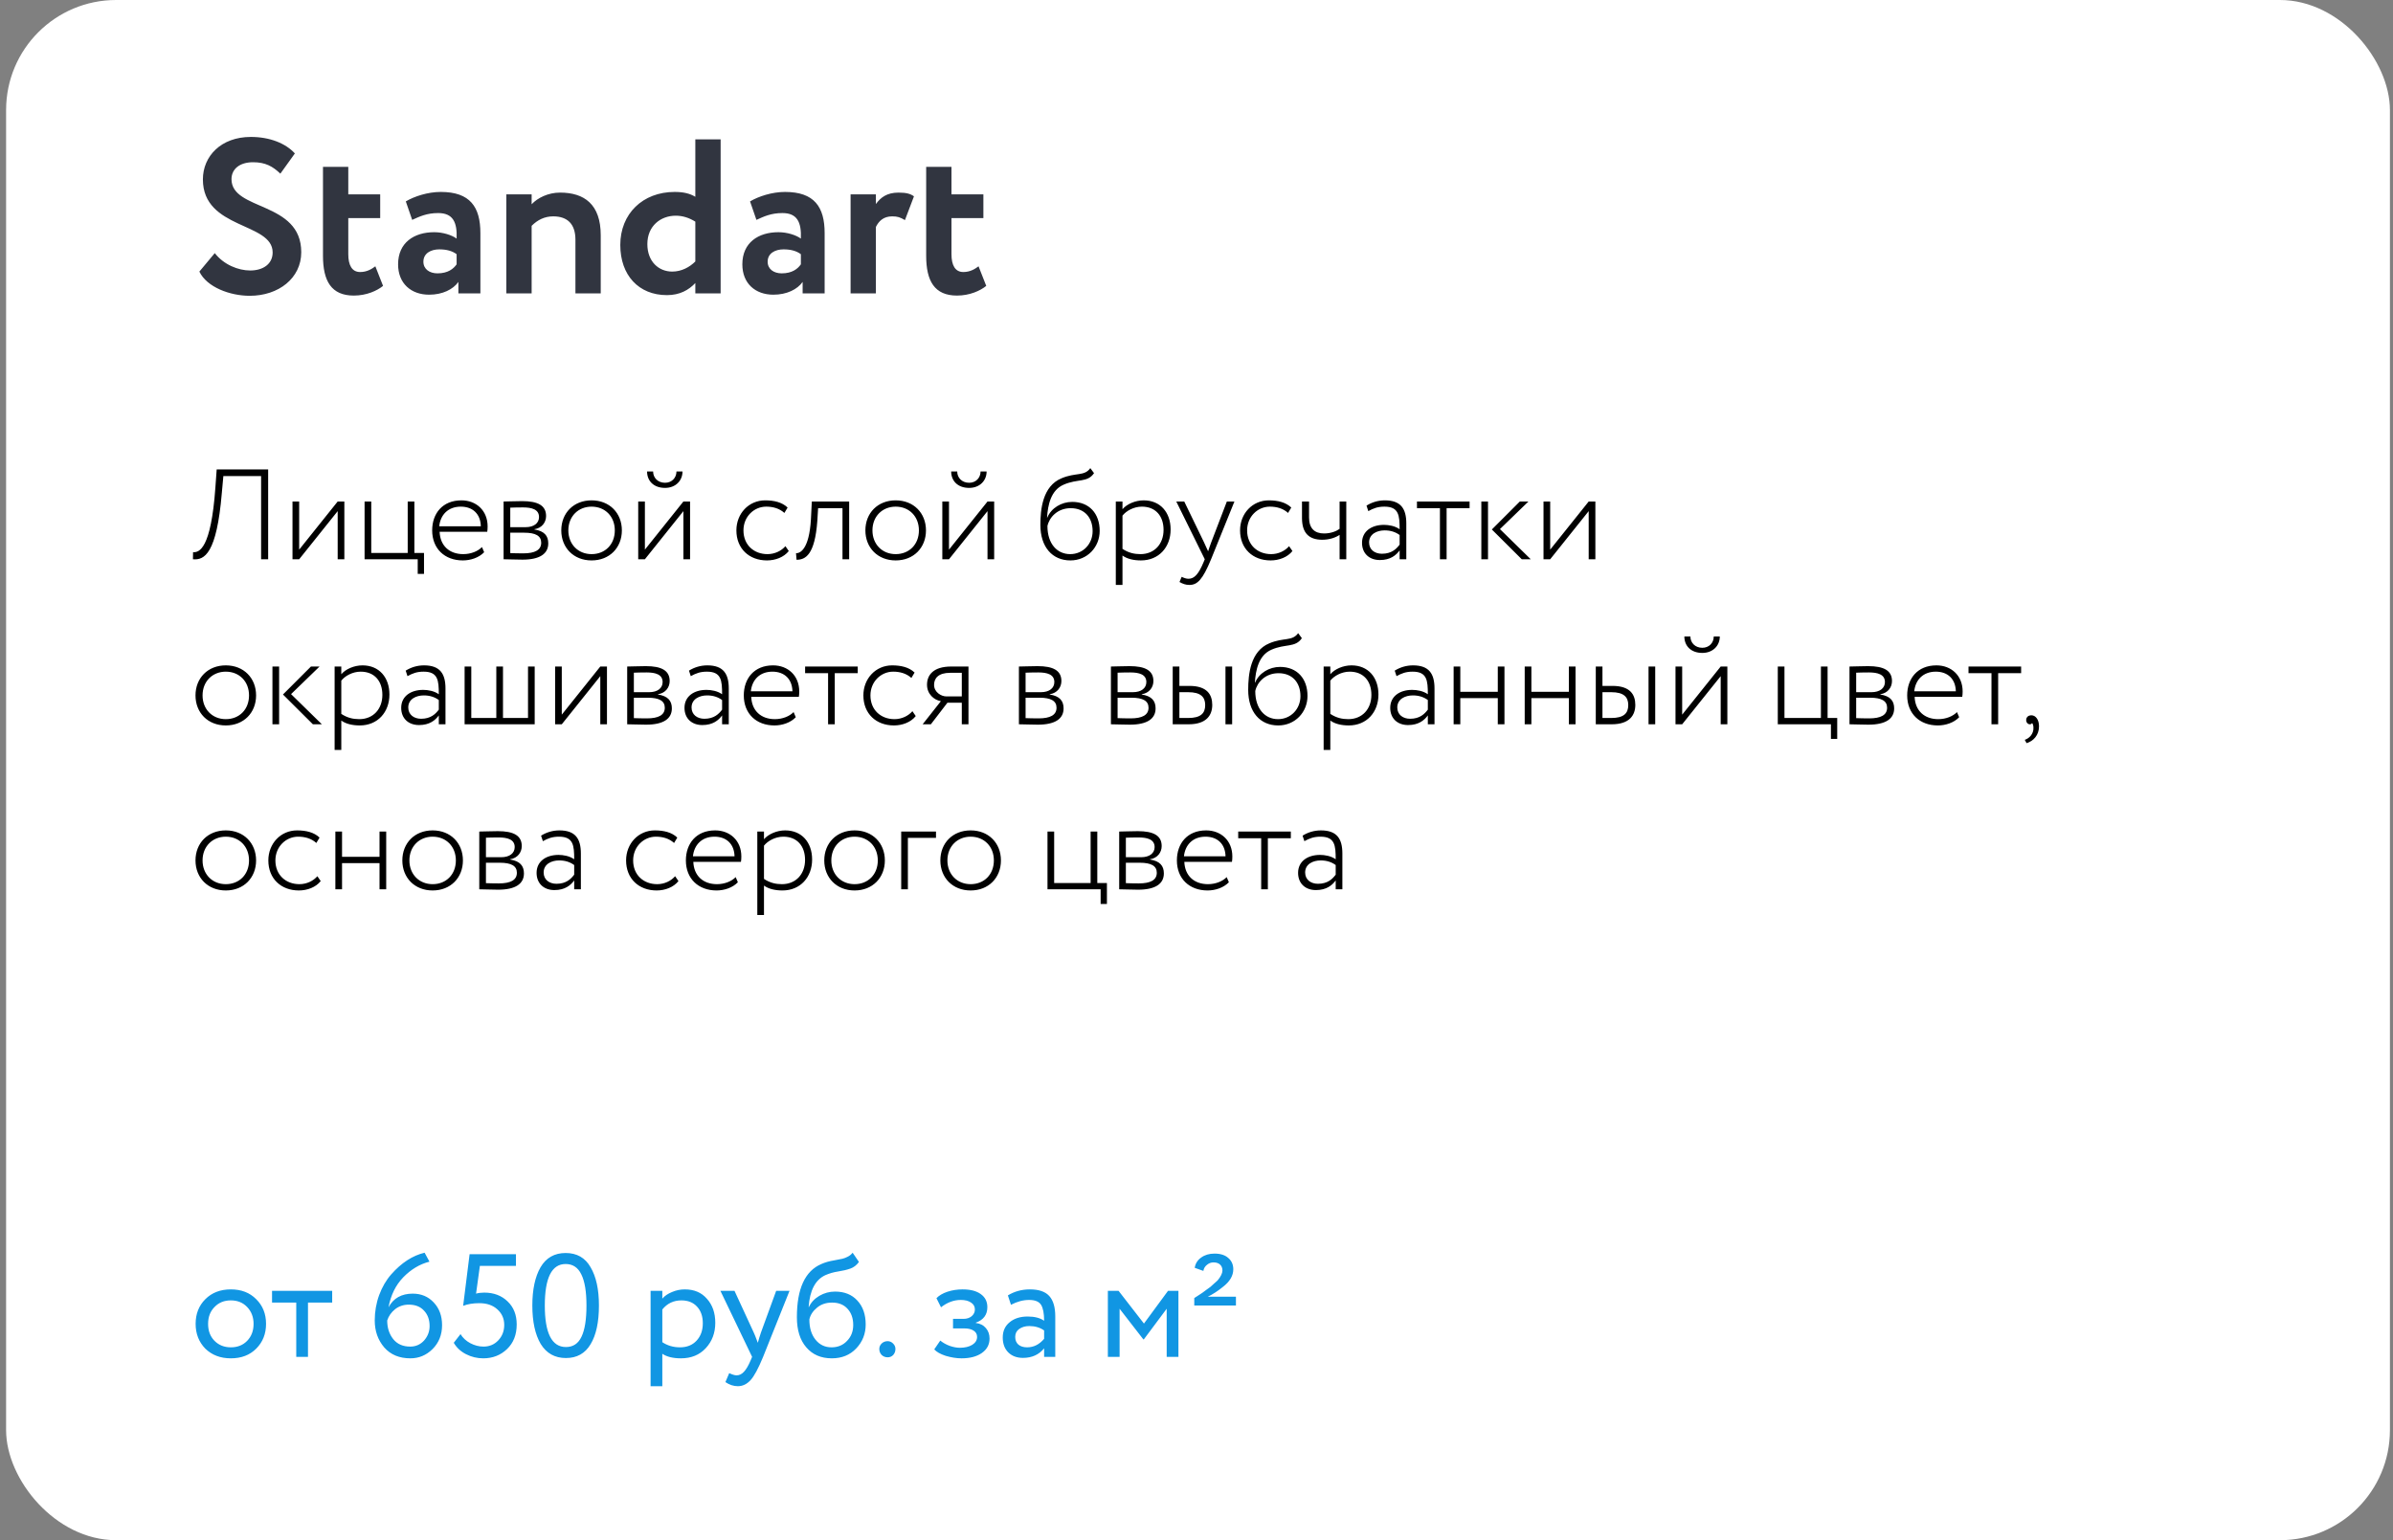 <?xml version="1.0" encoding="UTF-8"?> <svg xmlns="http://www.w3.org/2000/svg" width="261" height="168" viewBox="0 0 261 168" fill="none"><rect x="0" y="0" width="261" height="168" fill="#808080" stroke="none"/> <rect x="0.665" width="260" height="168" rx="12" fill="white"></rect> <path d="M29.737 27.536C29.737 28.808 28.681 29.504 27.289 29.504C25.993 29.504 24.409 28.88 23.425 27.608L21.745 29.624C22.561 31.328 25.081 32.264 27.241 32.264C30.385 32.264 32.857 30.344 32.857 27.512C32.857 21.92 25.249 23.024 25.249 19.544C25.249 18.44 26.137 17.696 27.601 17.696C28.945 17.696 29.761 18.152 30.577 18.944L32.161 16.736C31.153 15.632 29.425 14.936 27.361 14.936C24.097 14.936 22.129 17.048 22.129 19.568C22.129 25.04 29.737 24.224 29.737 27.536ZM35.227 27.896C35.227 30.656 36.139 32.24 38.587 32.24C39.979 32.24 41.131 31.712 41.779 31.184L40.939 29.048C40.555 29.336 40.027 29.672 39.283 29.672C38.371 29.672 37.987 28.904 37.987 27.728V23.792H41.467V21.2H37.987V18.2H35.227V27.896ZM44.956 23.984C45.748 23.624 46.539 23.24 47.788 23.24C49.395 23.24 49.876 24.224 49.803 26.024C49.276 25.64 48.316 25.328 47.355 25.328C45.172 25.328 43.419 26.456 43.419 28.832C43.419 30.92 44.836 32.144 46.803 32.144C48.267 32.144 49.419 31.568 49.995 30.752V32H52.395V25.424C52.395 22.568 51.267 20.936 48.075 20.936C46.66 20.936 45.196 21.416 44.26 21.968L44.956 23.984ZM47.715 29.816C46.852 29.816 46.179 29.36 46.179 28.544C46.179 27.632 46.995 27.2 47.907 27.2C48.7 27.2 49.324 27.368 49.803 27.728V28.832C49.468 29.312 48.867 29.816 47.715 29.816ZM55.225 32H57.985V24.632C58.633 23.984 59.401 23.6 60.337 23.6C61.873 23.6 62.761 24.416 62.761 26.144V32H65.521V25.664C65.521 22.28 63.721 21.008 61.081 21.008C59.785 21.008 58.633 21.584 57.985 22.28V21.2H55.225V32ZM75.838 32H78.598V15.2H75.838V21.464C75.238 21.104 74.542 20.936 73.582 20.936C70.102 20.936 67.654 23.312 67.654 26.72C67.654 30.008 69.646 32.192 72.742 32.192C74.134 32.192 75.118 31.64 75.838 30.872V32ZM73.318 29.624C71.854 29.624 70.606 28.544 70.606 26.624C70.606 24.632 72.07 23.528 73.702 23.528C74.446 23.528 75.142 23.744 75.838 24.176V28.52C75.214 29.144 74.326 29.624 73.318 29.624ZM82.502 23.984C83.294 23.624 84.086 23.24 85.334 23.24C86.942 23.24 87.422 24.224 87.35 26.024C86.822 25.64 85.862 25.328 84.902 25.328C82.718 25.328 80.966 26.456 80.966 28.832C80.966 30.92 82.382 32.144 84.35 32.144C85.814 32.144 86.966 31.568 87.542 30.752V32H89.942V25.424C89.942 22.568 88.814 20.936 85.622 20.936C84.206 20.936 82.742 21.416 81.806 21.968L82.502 23.984ZM85.262 29.816C84.398 29.816 83.726 29.36 83.726 28.544C83.726 27.632 84.542 27.2 85.454 27.2C86.246 27.2 86.87 27.368 87.35 27.728V28.832C87.014 29.312 86.414 29.816 85.262 29.816ZM92.772 32H95.532V24.752C95.844 24.128 96.348 23.6 97.308 23.6C97.884 23.6 98.172 23.696 98.7 24.008L99.684 21.416C99.324 21.152 98.892 21.008 98.004 21.008C96.708 21.008 96.036 21.56 95.532 22.256V21.2H92.772V32ZM101.016 27.896C101.016 30.656 101.928 32.24 104.376 32.24C105.768 32.24 106.92 31.712 107.568 31.184L106.728 29.048C106.344 29.336 105.816 29.672 105.072 29.672C104.16 29.672 103.776 28.904 103.776 27.728V23.792H107.256V21.2H103.776V18.2H101.016V27.896Z" fill="#313540"></path> <path d="M22.393 147.107C21.689 146.382 21.337 145.48 21.337 144.403C21.337 143.315 21.689 142.419 22.393 141.715C23.108 141 24.036 140.643 25.177 140.643C26.319 140.643 27.241 141 27.945 141.715C28.66 142.419 29.017 143.315 29.017 144.403C29.017 145.491 28.66 146.392 27.945 147.107C27.241 147.811 26.319 148.163 25.177 148.163C24.047 148.163 23.119 147.811 22.393 147.107ZM23.401 142.563C22.932 143.032 22.697 143.646 22.697 144.403C22.697 145.16 22.927 145.774 23.385 146.243C23.855 146.723 24.452 146.963 25.177 146.963C25.903 146.963 26.495 146.728 26.953 146.259C27.423 145.779 27.657 145.16 27.657 144.403C27.657 143.667 27.423 143.054 26.953 142.563C26.495 142.083 25.903 141.843 25.177 141.843C24.452 141.843 23.86 142.083 23.401 142.563ZM32.311 142.083H29.671V140.803H36.231V142.083H33.591V148.003H32.311V142.083ZM40.872 144.035C40.872 143.075 41.032 142.152 41.352 141.267C41.682 140.382 42.12 139.63 42.664 139.011C43.784 137.742 45 136.952 46.312 136.643L46.84 137.619C45.784 137.886 44.829 138.456 43.976 139.331C43.154 140.184 42.621 141.272 42.376 142.595C42.909 141.603 43.789 141.107 45.016 141.107C45.944 141.107 46.706 141.427 47.304 142.067C47.912 142.707 48.216 143.534 48.216 144.547C48.216 145.592 47.869 146.462 47.176 147.155C46.493 147.827 45.688 148.163 44.76 148.163C43.554 148.163 42.605 147.768 41.912 146.979C41.218 146.168 40.872 145.187 40.872 144.035ZM42.232 144.035C42.232 144.835 42.45 145.512 42.888 146.067C43.325 146.611 43.944 146.883 44.744 146.883C45.341 146.883 45.842 146.664 46.248 146.227C46.653 145.768 46.856 145.24 46.856 144.643C46.856 143.95 46.653 143.39 46.248 142.963C45.853 142.526 45.298 142.307 44.584 142.307C44.018 142.307 43.522 142.472 43.096 142.803C42.68 143.134 42.392 143.544 42.232 144.035ZM50.515 142.435L51.219 136.803H56.275V138.083H52.339L51.923 141.107C52.179 141.032 52.478 140.995 52.819 140.995C53.854 140.995 54.702 141.315 55.363 141.955C56.024 142.584 56.355 143.422 56.355 144.467C56.355 145.587 56.003 146.483 55.299 147.155C54.595 147.827 53.731 148.163 52.707 148.163C52.046 148.163 51.422 148.014 50.835 147.715C50.248 147.416 49.8 147 49.491 146.467L50.227 145.523C50.483 145.939 50.84 146.27 51.299 146.515C51.768 146.76 52.248 146.883 52.739 146.883C53.379 146.883 53.912 146.659 54.339 146.211C54.776 145.752 54.995 145.187 54.995 144.515C54.995 143.832 54.744 143.267 54.243 142.819C53.752 142.371 53.096 142.147 52.275 142.147C51.603 142.147 51.016 142.243 50.515 142.435ZM65.325 142.403C65.325 144.216 65.021 145.624 64.413 146.627C63.816 147.63 62.92 148.131 61.725 148.131C60.52 148.131 59.602 147.619 58.973 146.595C58.365 145.56 58.061 144.163 58.061 142.403C58.061 140.654 58.36 139.262 58.957 138.227C59.565 137.192 60.477 136.675 61.693 136.675C62.92 136.675 63.826 137.192 64.413 138.227C65.021 139.251 65.325 140.643 65.325 142.403ZM61.725 146.931C62.504 146.931 63.069 146.558 63.421 145.811C63.784 145.064 63.965 143.928 63.965 142.403C63.965 140.888 63.778 139.758 63.405 139.011C63.042 138.254 62.472 137.875 61.693 137.875C60.178 137.875 59.421 139.384 59.421 142.403C59.421 145.422 60.189 146.931 61.725 146.931ZM72.238 151.203H70.958V140.803H72.238V141.651C72.494 141.352 72.846 141.112 73.294 140.931C73.742 140.739 74.206 140.643 74.686 140.643C75.71 140.643 76.515 140.984 77.102 141.667C77.71 142.339 78.014 143.214 78.014 144.291C78.014 145.39 77.667 146.312 76.974 147.059C76.291 147.795 75.39 148.163 74.27 148.163C73.406 148.163 72.729 147.998 72.238 147.667V151.203ZM74.318 141.843C73.465 141.843 72.771 142.174 72.238 142.835V146.403C72.803 146.776 73.443 146.963 74.158 146.963C74.915 146.963 75.518 146.723 75.966 146.243C76.425 145.752 76.654 145.118 76.654 144.339C76.654 143.582 76.446 142.979 76.03 142.531C75.614 142.072 75.043 141.843 74.318 141.843ZM84.655 140.803H86.111L83.231 148.003C82.709 149.272 82.255 150.115 81.871 150.531C81.466 150.979 81.002 151.203 80.479 151.203C80.01 151.203 79.557 151.054 79.119 150.755L79.535 149.779C79.877 149.939 80.143 150.019 80.335 150.019C80.634 150.019 80.901 149.891 81.135 149.635C81.381 149.379 81.626 148.963 81.871 148.387L82.031 148.003L78.575 140.803H80.111L82.223 145.379C82.266 145.454 82.41 145.816 82.655 146.467C82.751 146.115 82.863 145.747 82.991 145.363L84.655 140.803ZM92.995 136.643L93.683 137.651C93.427 138.003 93.117 138.243 92.755 138.371C92.36 138.51 91.912 138.616 91.411 138.691C90.92 138.766 90.456 138.899 90.019 139.091C88.931 139.592 88.323 140.75 88.195 142.563H88.227C88.461 142.062 88.84 141.656 89.363 141.347C89.896 141.038 90.467 140.883 91.075 140.883C92.099 140.883 92.909 141.208 93.507 141.859C94.115 142.51 94.419 143.379 94.419 144.467C94.419 145.491 94.072 146.366 93.379 147.091C92.696 147.806 91.811 148.163 90.723 148.163C89.549 148.163 88.621 147.763 87.939 146.963C87.256 146.174 86.915 145.08 86.915 143.683C86.915 140.568 87.805 138.632 89.587 137.875C89.992 137.694 90.461 137.56 90.995 137.475C91.411 137.4 91.709 137.342 91.891 137.299C92.072 137.256 92.264 137.182 92.467 137.075C92.68 136.968 92.856 136.824 92.995 136.643ZM88.275 143.923C88.275 144.84 88.499 145.576 88.947 146.131C89.395 146.686 89.976 146.963 90.691 146.963C91.384 146.963 91.949 146.728 92.387 146.259C92.835 145.8 93.059 145.224 93.059 144.531C93.059 143.795 92.851 143.203 92.435 142.755C92.029 142.307 91.469 142.083 90.755 142.083C90.104 142.083 89.56 142.264 89.123 142.627C88.664 143 88.381 143.432 88.275 143.923ZM95.903 147.139C95.903 146.915 95.988 146.718 96.159 146.547C96.34 146.376 96.559 146.291 96.815 146.291C97.039 146.291 97.236 146.376 97.407 146.547C97.578 146.718 97.663 146.915 97.663 147.139C97.663 147.395 97.583 147.614 97.423 147.795C97.263 147.966 97.06 148.051 96.815 148.051C96.559 148.051 96.34 147.966 96.159 147.795C95.988 147.614 95.903 147.395 95.903 147.139ZM104.873 148.163C104.329 148.163 103.753 148.072 103.145 147.891C102.559 147.699 102.143 147.464 101.897 147.187L102.553 146.227C102.841 146.462 103.183 146.654 103.577 146.803C103.983 146.942 104.351 147.011 104.681 147.011C105.236 147.011 105.689 146.904 106.041 146.691C106.393 146.467 106.569 146.179 106.569 145.827C106.569 145.528 106.441 145.299 106.185 145.139C105.94 144.979 105.599 144.899 105.161 144.899H103.945V143.859H105.081C105.444 143.859 105.743 143.763 105.977 143.571C106.212 143.368 106.329 143.123 106.329 142.835C106.329 142.515 106.191 142.264 105.913 142.083C105.636 141.891 105.263 141.795 104.793 141.795C104.036 141.795 103.316 142.062 102.633 142.595L102.137 141.603C102.425 141.304 102.825 141.07 103.337 140.899C103.86 140.728 104.409 140.643 104.985 140.643C105.839 140.643 106.5 140.814 106.969 141.155C107.449 141.496 107.689 141.971 107.689 142.579C107.689 143.411 107.268 143.976 106.425 144.275V144.307C106.895 144.36 107.263 144.547 107.529 144.867C107.796 145.176 107.929 145.555 107.929 146.003C107.929 146.664 107.647 147.192 107.081 147.587C106.527 147.971 105.791 148.163 104.873 148.163ZM110.264 142.323L109.928 141.299C110.643 140.862 111.443 140.643 112.328 140.643C113.299 140.643 114.003 140.883 114.44 141.363C114.877 141.843 115.096 142.584 115.096 143.587V148.003H113.88V147.075C113.315 147.768 112.547 148.115 111.576 148.115C110.915 148.115 110.381 147.918 109.976 147.523C109.571 147.118 109.368 146.574 109.368 145.891C109.368 145.187 109.619 144.632 110.12 144.227C110.621 143.811 111.277 143.603 112.088 143.603C112.845 143.603 113.443 143.758 113.88 144.067C113.88 143.256 113.768 142.675 113.544 142.323C113.32 141.971 112.888 141.795 112.248 141.795C111.597 141.795 110.936 141.971 110.264 142.323ZM112.024 146.963C112.739 146.963 113.357 146.654 113.88 146.035V145.123C113.432 144.803 112.893 144.643 112.264 144.643C111.827 144.643 111.459 144.75 111.16 144.963C110.872 145.166 110.728 145.454 110.728 145.827C110.728 146.179 110.84 146.456 111.064 146.659C111.299 146.862 111.619 146.963 112.024 146.963ZM122.113 148.003H120.833V140.803H122.001L124.769 144.371L127.393 140.803H128.529V148.003H127.249V142.755L124.753 146.099H124.705L122.113 142.755V148.003ZM134.801 142.403H130.257V141.587L130.657 141.331L131.121 141.027C131.249 140.92 131.393 140.814 131.553 140.707C131.787 140.536 131.942 140.424 132.017 140.371C132.027 140.36 132.139 140.259 132.353 140.067C132.577 139.875 132.726 139.742 132.801 139.667C133.153 139.24 133.329 138.878 133.329 138.579C133.329 138.312 133.243 138.099 133.073 137.939C132.902 137.779 132.662 137.699 132.353 137.699C132.086 137.699 131.846 137.79 131.633 137.971C131.419 138.142 131.291 138.36 131.249 138.627L130.305 138.291C130.379 137.822 130.614 137.448 131.009 137.171C131.403 136.883 131.889 136.739 132.465 136.739C133.115 136.739 133.617 136.899 133.969 137.219C134.331 137.528 134.513 137.939 134.513 138.451C134.513 139.155 134.129 139.8 133.361 140.387C132.806 140.835 132.262 141.187 131.729 141.443H134.801V142.403Z" fill="#1196E3"></path> <path d="M28.477 61.003H29.247V51.203H23.633L23.493 53.163C23.017 59.911 21.715 60.275 21.057 60.233L21.043 61.003C22.289 61.115 23.633 60.429 24.193 53.779L24.361 51.931H28.477V61.003ZM32.63 61.003L36.83 55.753V61.003H37.558V54.703H36.83L32.63 59.953V54.703H31.902V61.003H32.63ZM39.764 61.003H45.56V62.599H46.246V60.317H45.196V54.703H44.468V60.317H40.492V54.703H39.764V61.003ZM52.568 59.673C52.134 60.121 51.378 60.443 50.524 60.443C49.012 60.443 48.004 59.519 47.948 58.007H53.142C53.17 57.839 53.184 57.657 53.184 57.419C53.184 55.697 51.952 54.577 50.328 54.577C48.256 54.577 47.136 56.019 47.136 57.853C47.136 59.841 48.494 61.129 50.482 61.129C51.322 61.129 52.232 60.835 52.806 60.233L52.568 59.673ZM50.258 55.263C51.574 55.263 52.414 56.075 52.442 57.405H47.906C48.032 56.173 48.858 55.263 50.258 55.263ZM54.926 61.003C55.5 61.003 56.2 61.045 56.984 61.045C58.86 61.045 59.798 60.415 59.798 59.267C59.798 58.441 59.364 57.923 58.286 57.755V57.727C59.112 57.601 59.56 56.971 59.56 56.285C59.56 55.137 58.664 54.661 56.956 54.661C56.102 54.661 55.472 54.703 54.926 54.703V61.003ZM57.166 58.105C58.426 58.105 59.028 58.455 59.028 59.197C59.028 59.995 58.342 60.359 57.068 60.359C56.494 60.359 56.06 60.345 55.654 60.331V58.105H57.166ZM57.04 55.347C57.992 55.347 58.79 55.557 58.79 56.397C58.79 57.069 58.23 57.503 57.32 57.503H55.654V55.375C56.004 55.361 56.438 55.347 57.04 55.347ZM61.218 57.853C61.218 59.743 62.562 61.129 64.522 61.129C66.482 61.129 67.826 59.743 67.826 57.853C67.826 55.963 66.482 54.577 64.522 54.577C62.562 54.577 61.218 55.963 61.218 57.853ZM61.988 57.853C61.988 56.327 63.066 55.263 64.522 55.263C66.006 55.263 67.056 56.341 67.056 57.853C67.056 59.379 66.006 60.443 64.522 60.443C63.052 60.443 61.988 59.365 61.988 57.853ZM70.337 61.003L74.537 55.753V61.003H75.265V54.703H74.537L70.337 59.953V54.703H69.609V61.003H70.337ZM70.575 51.427C70.575 52.449 71.289 53.219 72.535 53.219C73.669 53.219 74.439 52.449 74.439 51.427H73.781C73.781 52.113 73.277 52.659 72.535 52.659C71.751 52.659 71.233 52.113 71.233 51.427H70.575ZM85.665 59.575C85.231 60.079 84.517 60.443 83.706 60.443C82.236 60.443 81.088 59.449 81.088 57.853C81.088 56.355 82.236 55.263 83.566 55.263C84.293 55.263 84.993 55.445 85.553 55.949L85.903 55.361C85.302 54.787 84.433 54.577 83.454 54.577C81.662 54.577 80.317 56.019 80.317 57.853C80.317 59.841 81.704 61.129 83.65 61.129C84.573 61.129 85.498 60.779 86.029 60.107L85.665 59.575ZM91.889 61.003H92.617V54.703H88.543L88.445 56.663C88.249 59.967 87.241 60.359 86.821 60.345L86.877 61.059C87.857 61.059 88.879 60.513 89.145 56.803L89.229 55.431H91.889V61.003ZM94.386 57.853C94.386 59.743 95.73 61.129 97.69 61.129C99.65 61.129 100.994 59.743 100.994 57.853C100.994 55.963 99.65 54.577 97.69 54.577C95.73 54.577 94.386 55.963 94.386 57.853ZM95.156 57.853C95.156 56.327 96.234 55.263 97.69 55.263C99.174 55.263 100.224 56.341 100.224 57.853C100.224 59.379 99.174 60.443 97.69 60.443C96.22 60.443 95.156 59.365 95.156 57.853ZM103.505 61.003L107.705 55.753V61.003H108.433V54.703H107.705L103.505 59.953V54.703H102.777V61.003H103.505ZM103.743 51.427C103.743 52.449 104.457 53.219 105.703 53.219C106.837 53.219 107.607 52.449 107.607 51.427H106.949C106.949 52.113 106.445 52.659 105.703 52.659C104.919 52.659 104.401 52.113 104.401 51.427H103.743ZM118.918 51.063C118.274 51.973 117.336 51.511 115.782 52.169C113.71 53.023 113.472 55.571 113.472 57.251C113.472 59.673 114.774 61.129 116.748 61.129C118.596 61.129 119.94 59.673 119.94 57.909C119.94 56.019 118.806 54.745 116.944 54.745C115.782 54.745 114.662 55.403 114.228 56.453H114.2C114.284 55.109 114.606 53.471 116.006 52.869C117.518 52.197 118.61 52.673 119.324 51.609L118.918 51.063ZM114.242 57.377C114.438 56.439 115.334 55.431 116.776 55.431C118.302 55.431 119.17 56.467 119.17 57.937C119.17 59.323 118.134 60.443 116.72 60.443C115.306 60.443 114.242 59.323 114.242 57.377ZM121.699 63.803H122.427V60.597C122.945 60.975 123.673 61.129 124.443 61.129C126.403 61.129 127.677 59.673 127.677 57.755C127.677 55.893 126.557 54.577 124.737 54.577C123.827 54.577 122.903 54.983 122.427 55.543V54.703H121.699V63.803ZM124.541 55.263C126.053 55.263 126.907 56.299 126.907 57.797C126.907 59.337 125.913 60.443 124.387 60.443C123.715 60.443 123.085 60.303 122.427 59.869V56.243C122.833 55.725 123.659 55.263 124.541 55.263ZM134.637 54.703H133.811L132.117 59.127C131.991 59.477 131.865 59.813 131.767 60.135L131.319 59.155L129.163 54.703H128.295L131.403 61.003L131.263 61.339C130.731 62.613 130.269 63.131 129.625 63.131C129.373 63.131 129.121 63.033 128.883 62.921L128.645 63.481C128.981 63.677 129.317 63.803 129.723 63.803C130.577 63.803 131.165 63.257 132.089 61.003L134.637 54.703ZM140.599 59.575C140.165 60.079 139.451 60.443 138.639 60.443C137.169 60.443 136.021 59.449 136.021 57.853C136.021 56.355 137.169 55.263 138.499 55.263C139.227 55.263 139.927 55.445 140.487 55.949L140.837 55.361C140.235 54.787 139.367 54.577 138.387 54.577C136.595 54.577 135.251 56.019 135.251 57.853C135.251 59.841 136.637 61.129 138.583 61.129C139.507 61.129 140.431 60.779 140.963 60.107L140.599 59.575ZM146.836 54.703H146.108V57.685C145.786 57.923 145.184 58.189 144.414 58.189C143.378 58.189 142.776 57.629 142.776 56.453V54.703H142.006V56.509C142.006 58.161 142.79 58.875 144.218 58.875C145.002 58.875 145.674 58.637 146.108 58.343V61.003H146.836V54.703ZM149.239 55.753C149.799 55.445 150.261 55.263 151.003 55.263C152.571 55.263 152.655 56.229 152.655 57.727C152.151 57.363 151.451 57.251 150.947 57.251C149.589 57.251 148.553 57.951 148.553 59.211C148.553 60.359 149.337 61.087 150.499 61.087C151.647 61.087 152.263 60.569 152.655 60.037V61.003H153.383V57.097C153.383 55.501 152.795 54.577 151.045 54.577C150.303 54.577 149.631 54.787 149.043 55.151L149.239 55.753ZM150.723 60.401C149.939 60.401 149.323 59.953 149.323 59.169C149.323 58.245 150.191 57.853 151.017 57.853C151.661 57.853 152.193 58.021 152.655 58.357V59.407C152.305 59.869 151.787 60.401 150.723 60.401ZM154.545 55.431H157.051V61.003H157.779V55.431H160.285V54.703H154.545V55.431ZM166.704 54.703H165.766L162.714 57.755L165.976 61.003H166.956L163.596 57.713L166.704 54.703ZM161.566 61.003H162.294V54.703H161.566V61.003ZM169.076 61.003L173.276 55.753V61.003H174.004V54.703H173.276L169.076 59.953V54.703H168.348V61.003H169.076ZM21.323 75.853C21.323 77.743 22.667 79.129 24.627 79.129C26.587 79.129 27.931 77.743 27.931 75.853C27.931 73.963 26.587 72.577 24.627 72.577C22.667 72.577 21.323 73.963 21.323 75.853ZM22.093 75.853C22.093 74.327 23.171 73.263 24.627 73.263C26.111 73.263 27.161 74.341 27.161 75.853C27.161 77.379 26.111 78.443 24.627 78.443C23.157 78.443 22.093 77.365 22.093 75.853ZM34.853 72.703H33.915L30.863 75.755L34.125 79.003H35.105L31.745 75.713L34.853 72.703ZM29.715 79.003H30.443V72.703H29.715V79.003ZM36.496 81.803H37.224V78.597C37.742 78.975 38.47 79.129 39.24 79.129C41.2 79.129 42.474 77.673 42.474 75.755C42.474 73.893 41.354 72.577 39.534 72.577C38.624 72.577 37.7 72.983 37.224 73.543V72.703H36.496V81.803ZM39.338 73.263C40.85 73.263 41.704 74.299 41.704 75.797C41.704 77.337 40.71 78.443 39.184 78.443C38.512 78.443 37.882 78.303 37.224 77.869V74.243C37.63 73.725 38.456 73.263 39.338 73.263ZM44.444 73.753C45.004 73.445 45.466 73.263 46.208 73.263C47.776 73.263 47.86 74.229 47.86 75.727C47.356 75.363 46.656 75.251 46.152 75.251C44.794 75.251 43.758 75.951 43.758 77.211C43.758 78.359 44.542 79.087 45.704 79.087C46.852 79.087 47.468 78.569 47.86 78.037V79.003H48.588V75.097C48.588 73.501 48 72.577 46.25 72.577C45.508 72.577 44.836 72.787 44.248 73.151L44.444 73.753ZM45.928 78.401C45.144 78.401 44.528 77.953 44.528 77.169C44.528 76.245 45.396 75.853 46.222 75.853C46.866 75.853 47.398 76.021 47.86 76.357V77.407C47.51 77.869 46.992 78.401 45.928 78.401ZM50.674 79.003H58.318V72.703H57.59V78.317H54.86V72.703H54.132V78.317H51.402V72.703H50.674V79.003ZM61.273 79.003L65.473 73.753V79.003H66.201V72.703H65.473L61.273 77.953V72.703H60.545V79.003H61.273ZM68.406 79.003C68.98 79.003 69.68 79.045 70.464 79.045C72.34 79.045 73.278 78.415 73.278 77.267C73.278 76.441 72.844 75.923 71.766 75.755V75.727C72.592 75.601 73.04 74.971 73.04 74.285C73.04 73.137 72.144 72.661 70.436 72.661C69.582 72.661 68.952 72.703 68.406 72.703V79.003ZM70.646 76.105C71.906 76.105 72.508 76.455 72.508 77.197C72.508 77.995 71.822 78.359 70.548 78.359C69.974 78.359 69.54 78.345 69.134 78.331V76.105H70.646ZM70.52 73.347C71.472 73.347 72.27 73.557 72.27 74.397C72.27 75.069 71.71 75.503 70.8 75.503H69.134V73.375C69.484 73.361 69.918 73.347 70.52 73.347ZM75.342 73.753C75.902 73.445 76.364 73.263 77.106 73.263C78.674 73.263 78.758 74.229 78.758 75.727C78.254 75.363 77.554 75.251 77.05 75.251C75.692 75.251 74.656 75.951 74.656 77.211C74.656 78.359 75.44 79.087 76.602 79.087C77.75 79.087 78.366 78.569 78.758 78.037V79.003H79.486V75.097C79.486 73.501 78.898 72.577 77.148 72.577C76.406 72.577 75.734 72.787 75.146 73.151L75.342 73.753ZM76.826 78.401C76.042 78.401 75.426 77.953 75.426 77.169C75.426 76.245 76.294 75.853 77.12 75.853C77.764 75.853 78.296 76.021 78.758 76.357V77.407C78.408 77.869 77.89 78.401 76.826 78.401ZM86.556 77.673C86.122 78.121 85.366 78.443 84.512 78.443C83 78.443 81.992 77.519 81.936 76.007H87.13C87.158 75.839 87.172 75.657 87.172 75.419C87.172 73.697 85.94 72.577 84.316 72.577C82.244 72.577 81.124 74.019 81.124 75.853C81.124 77.841 82.482 79.129 84.47 79.129C85.31 79.129 86.22 78.835 86.794 78.233L86.556 77.673ZM84.246 73.263C85.562 73.263 86.402 74.075 86.43 75.405H81.894C82.02 74.173 82.846 73.263 84.246 73.263ZM87.812 73.431H90.318V79.003H91.046V73.431H93.552V72.703H87.812V73.431ZM99.515 77.575C99.081 78.079 98.367 78.443 97.555 78.443C96.085 78.443 94.937 77.449 94.937 75.853C94.937 74.355 96.085 73.263 97.415 73.263C98.143 73.263 98.843 73.445 99.403 73.949L99.753 73.361C99.151 72.787 98.283 72.577 97.303 72.577C95.511 72.577 94.167 74.019 94.167 75.853C94.167 77.841 95.553 79.129 97.499 79.129C98.423 79.129 99.347 78.779 99.879 78.107L99.515 77.575ZM103.754 72.703C101.766 72.703 101.108 73.655 101.108 74.691C101.108 75.713 101.878 76.357 102.62 76.483L100.632 79.003H101.528L103.334 76.651H104.902V79.003H105.63V72.703H103.754ZM101.878 74.705C101.878 73.977 102.354 73.389 103.628 73.389H104.902V75.965H103.236C102.648 75.965 101.878 75.503 101.878 74.705ZM111.131 79.003C111.705 79.003 112.405 79.045 113.189 79.045C115.065 79.045 116.003 78.415 116.003 77.267C116.003 76.441 115.569 75.923 114.491 75.755V75.727C115.317 75.601 115.765 74.971 115.765 74.285C115.765 73.137 114.869 72.661 113.161 72.661C112.307 72.661 111.677 72.703 111.131 72.703V79.003ZM113.371 76.105C114.631 76.105 115.233 76.455 115.233 77.197C115.233 77.995 114.547 78.359 113.273 78.359C112.699 78.359 112.265 78.345 111.859 78.331V76.105H113.371ZM113.245 73.347C114.197 73.347 114.995 73.557 114.995 74.397C114.995 75.069 114.435 75.503 113.525 75.503H111.859V73.375C112.209 73.361 112.643 73.347 113.245 73.347ZM121.166 79.003C121.74 79.003 122.44 79.045 123.224 79.045C125.1 79.045 126.038 78.415 126.038 77.267C126.038 76.441 125.604 75.923 124.526 75.755V75.727C125.352 75.601 125.8 74.971 125.8 74.285C125.8 73.137 124.904 72.661 123.196 72.661C122.342 72.661 121.712 72.703 121.166 72.703V79.003ZM123.406 76.105C124.666 76.105 125.268 76.455 125.268 77.197C125.268 77.995 124.582 78.359 123.308 78.359C122.734 78.359 122.3 78.345 121.894 78.331V76.105H123.406ZM123.28 73.347C124.232 73.347 125.03 73.557 125.03 74.397C125.03 75.069 124.47 75.503 123.56 75.503H121.894V73.375C122.244 73.361 122.678 73.347 123.28 73.347ZM127.906 79.003H129.642C131.602 79.003 132.218 77.995 132.218 76.889C132.218 75.769 131.658 74.817 129.726 74.817H128.634V72.703H127.906V79.003ZM129.6 75.503C130.944 75.503 131.448 76.021 131.448 76.903C131.448 77.799 130.972 78.317 129.586 78.317H128.634V75.503H129.6ZM133.66 79.003H134.388V72.703H133.66V79.003ZM141.585 69.063C140.941 69.973 140.003 69.511 138.449 70.169C136.377 71.023 136.139 73.571 136.139 75.251C136.139 77.673 137.441 79.129 139.415 79.129C141.263 79.129 142.607 77.673 142.607 75.909C142.607 74.019 141.473 72.745 139.611 72.745C138.449 72.745 137.329 73.403 136.895 74.453H136.867C136.951 73.109 137.273 71.471 138.673 70.869C140.185 70.197 141.277 70.673 141.991 69.609L141.585 69.063ZM136.909 75.377C137.105 74.439 138.001 73.431 139.443 73.431C140.969 73.431 141.837 74.467 141.837 75.937C141.837 77.323 140.801 78.443 139.387 78.443C137.973 78.443 136.909 77.323 136.909 75.377ZM144.367 81.803H145.095V78.597C145.613 78.975 146.341 79.129 147.111 79.129C149.071 79.129 150.345 77.673 150.345 75.755C150.345 73.893 149.225 72.577 147.405 72.577C146.495 72.577 145.571 72.983 145.095 73.543V72.703H144.367V81.803ZM147.209 73.263C148.721 73.263 149.575 74.299 149.575 75.797C149.575 77.337 148.581 78.443 147.055 78.443C146.383 78.443 145.753 78.303 145.095 77.869V74.243C145.501 73.725 146.327 73.263 147.209 73.263ZM152.315 73.753C152.875 73.445 153.337 73.263 154.079 73.263C155.647 73.263 155.731 74.229 155.731 75.727C155.227 75.363 154.527 75.251 154.023 75.251C152.665 75.251 151.629 75.951 151.629 77.211C151.629 78.359 152.413 79.087 153.575 79.087C154.723 79.087 155.339 78.569 155.731 78.037V79.003H156.459V75.097C156.459 73.501 155.871 72.577 154.121 72.577C153.379 72.577 152.707 72.787 152.119 73.151L152.315 73.753ZM153.799 78.401C153.015 78.401 152.399 77.953 152.399 77.169C152.399 76.245 153.267 75.853 154.093 75.853C154.737 75.853 155.269 76.021 155.731 76.357V77.407C155.381 77.869 154.863 78.401 153.799 78.401ZM163.361 79.003H164.089V72.703H163.361V75.461H159.273V72.703H158.545V79.003H159.273V76.147H163.361V79.003ZM171.113 79.003H171.841V72.703H171.113V75.461H167.025V72.703H166.297V79.003H167.025V76.147H171.113V79.003ZM174.049 79.003H175.785C177.745 79.003 178.361 77.995 178.361 76.889C178.361 75.769 177.801 74.817 175.869 74.817H174.777V72.703H174.049V79.003ZM175.743 75.503C177.087 75.503 177.591 76.021 177.591 76.903C177.591 77.799 177.115 78.317 175.729 78.317H174.777V75.503H175.743ZM179.803 79.003H180.531V72.703H179.803V79.003ZM183.472 79.003L187.672 73.753V79.003H188.4V72.703H187.672L183.472 77.953V72.703H182.744V79.003H183.472ZM183.71 69.427C183.71 70.449 184.424 71.219 185.67 71.219C186.804 71.219 187.574 70.449 187.574 69.427H186.916C186.916 70.113 186.412 70.659 185.67 70.659C184.886 70.659 184.368 70.113 184.368 69.427H183.71ZM193.9 79.003H199.696V80.599H200.382V78.317H199.332V72.703H198.604V78.317H194.628V72.703H193.9V79.003ZM201.721 79.003C202.295 79.003 202.995 79.045 203.779 79.045C205.655 79.045 206.593 78.415 206.593 77.267C206.593 76.441 206.159 75.923 205.081 75.755V75.727C205.907 75.601 206.355 74.971 206.355 74.285C206.355 73.137 205.459 72.661 203.751 72.661C202.897 72.661 202.267 72.703 201.721 72.703V79.003ZM203.961 76.105C205.221 76.105 205.823 76.455 205.823 77.197C205.823 77.995 205.137 78.359 203.863 78.359C203.289 78.359 202.855 78.345 202.449 78.331V76.105H203.961ZM203.835 73.347C204.787 73.347 205.585 73.557 205.585 74.397C205.585 75.069 205.025 75.503 204.115 75.503H202.449V73.375C202.799 73.361 203.233 73.347 203.835 73.347ZM213.445 77.673C213.011 78.121 212.255 78.443 211.401 78.443C209.889 78.443 208.881 77.519 208.825 76.007H214.019C214.047 75.839 214.061 75.657 214.061 75.419C214.061 73.697 212.829 72.577 211.205 72.577C209.133 72.577 208.013 74.019 208.013 75.853C208.013 77.841 209.371 79.129 211.359 79.129C212.199 79.129 213.109 78.835 213.683 78.233L213.445 77.673ZM211.135 73.263C212.451 73.263 213.291 74.075 213.319 75.405H208.783C208.909 74.173 209.735 73.263 211.135 73.263ZM214.701 73.431H217.207V79.003H217.935V73.431H220.441V72.703H214.701V73.431ZM220.992 78.541C220.992 78.807 221.174 79.003 221.384 79.003C221.482 79.003 221.58 78.975 221.636 78.863C221.72 78.961 221.818 79.171 221.776 79.591C221.692 80.207 221.23 80.571 220.838 80.697L221.034 81.061C221.79 80.837 222.392 80.179 222.392 79.227C222.392 78.485 222.014 78.023 221.566 78.023C221.202 78.023 220.992 78.247 220.992 78.541ZM21.323 93.853C21.323 95.743 22.667 97.129 24.627 97.129C26.587 97.129 27.931 95.743 27.931 93.853C27.931 91.963 26.587 90.577 24.627 90.577C22.667 90.577 21.323 91.963 21.323 93.853ZM22.093 93.853C22.093 92.327 23.171 91.263 24.627 91.263C26.111 91.263 27.161 92.341 27.161 93.853C27.161 95.379 26.111 96.443 24.627 96.443C23.157 96.443 22.093 95.365 22.093 93.853ZM34.615 95.575C34.181 96.079 33.467 96.443 32.655 96.443C31.185 96.443 30.037 95.449 30.037 93.853C30.037 92.355 31.185 91.263 32.515 91.263C33.243 91.263 33.943 91.445 34.503 91.949L34.853 91.361C34.251 90.787 33.383 90.577 32.403 90.577C30.611 90.577 29.267 92.019 29.267 93.853C29.267 95.841 30.653 97.129 32.599 97.129C33.523 97.129 34.447 96.779 34.979 96.107L34.615 95.575ZM41.394 97.003H42.122V90.703H41.394V93.461H37.306V90.703H36.578V97.003H37.306V94.147H41.394V97.003ZM43.882 93.853C43.882 95.743 45.226 97.129 47.186 97.129C49.146 97.129 50.49 95.743 50.49 93.853C50.49 91.963 49.146 90.577 47.186 90.577C45.226 90.577 43.882 91.963 43.882 93.853ZM44.652 93.853C44.652 92.327 45.73 91.263 47.186 91.263C48.67 91.263 49.72 92.341 49.72 93.853C49.72 95.379 48.67 96.443 47.186 96.443C45.716 96.443 44.652 95.365 44.652 93.853ZM52.273 97.003C52.847 97.003 53.547 97.045 54.331 97.045C56.207 97.045 57.145 96.415 57.145 95.267C57.145 94.441 56.711 93.923 55.633 93.755V93.727C56.459 93.601 56.907 92.971 56.907 92.285C56.907 91.137 56.011 90.661 54.303 90.661C53.449 90.661 52.819 90.703 52.273 90.703V97.003ZM54.513 94.105C55.773 94.105 56.375 94.455 56.375 95.197C56.375 95.995 55.689 96.359 54.415 96.359C53.841 96.359 53.407 96.345 53.001 96.331V94.105H54.513ZM54.387 91.347C55.339 91.347 56.137 91.557 56.137 92.397C56.137 93.069 55.577 93.503 54.667 93.503H53.001V91.375C53.351 91.361 53.785 91.347 54.387 91.347ZM59.21 91.753C59.77 91.445 60.232 91.263 60.974 91.263C62.542 91.263 62.626 92.229 62.626 93.727C62.122 93.363 61.422 93.251 60.918 93.251C59.56 93.251 58.524 93.951 58.524 95.211C58.524 96.359 59.308 97.087 60.47 97.087C61.618 97.087 62.234 96.569 62.626 96.037V97.003H63.354V93.097C63.354 91.501 62.766 90.577 61.016 90.577C60.274 90.577 59.602 90.787 59.014 91.151L59.21 91.753ZM60.694 96.401C59.91 96.401 59.294 95.953 59.294 95.169C59.294 94.245 60.162 93.853 60.988 93.853C61.632 93.853 62.164 94.021 62.626 94.357V95.407C62.276 95.869 61.758 96.401 60.694 96.401ZM73.634 95.575C73.2 96.079 72.486 96.443 71.674 96.443C70.204 96.443 69.056 95.449 69.056 93.853C69.056 92.355 70.204 91.263 71.534 91.263C72.262 91.263 72.962 91.445 73.522 91.949L73.872 91.361C73.27 90.787 72.402 90.577 71.422 90.577C69.63 90.577 68.286 92.019 68.286 93.853C68.286 95.841 69.672 97.129 71.618 97.129C72.542 97.129 73.466 96.779 73.998 96.107L73.634 95.575ZM80.24 95.673C79.806 96.121 79.05 96.443 78.196 96.443C76.684 96.443 75.676 95.519 75.62 94.007H80.814C80.842 93.839 80.856 93.657 80.856 93.419C80.856 91.697 79.624 90.577 78 90.577C75.928 90.577 74.808 92.019 74.808 93.853C74.808 95.841 76.166 97.129 78.154 97.129C78.994 97.129 79.904 96.835 80.478 96.233L80.24 95.673ZM77.93 91.263C79.246 91.263 80.086 92.075 80.114 93.405H75.578C75.704 92.173 76.53 91.263 77.93 91.263ZM82.598 99.803H83.326V96.597C83.844 96.975 84.572 97.129 85.342 97.129C87.302 97.129 88.576 95.673 88.576 93.755C88.576 91.893 87.456 90.577 85.636 90.577C84.726 90.577 83.802 90.983 83.326 91.543V90.703H82.598V99.803ZM85.44 91.263C86.952 91.263 87.806 92.299 87.806 93.797C87.806 95.337 86.812 96.443 85.286 96.443C84.614 96.443 83.984 96.303 83.326 95.869V92.243C83.732 91.725 84.558 91.263 85.44 91.263ZM89.901 93.853C89.901 95.743 91.246 97.129 93.206 97.129C95.165 97.129 96.51 95.743 96.51 93.853C96.51 91.963 95.165 90.577 93.206 90.577C91.246 90.577 89.901 91.963 89.901 93.853ZM90.671 93.853C90.671 92.327 91.749 91.263 93.206 91.263C94.689 91.263 95.74 92.341 95.74 93.853C95.74 95.379 94.689 96.443 93.206 96.443C91.736 96.443 90.671 95.365 90.671 93.853ZM98.293 97.003H99.021V91.389H102.087V90.703H98.293V97.003ZM102.562 93.853C102.562 95.743 103.906 97.129 105.866 97.129C107.826 97.129 109.17 95.743 109.17 93.853C109.17 91.963 107.826 90.577 105.866 90.577C103.906 90.577 102.562 91.963 102.562 93.853ZM103.332 93.853C103.332 92.327 104.41 91.263 105.866 91.263C107.35 91.263 108.4 92.341 108.4 93.853C108.4 95.379 107.35 96.443 105.866 96.443C104.396 96.443 103.332 95.365 103.332 93.853ZM114.248 97.003H120.044V98.599H120.73V96.317H119.68V90.703H118.952V96.317H114.976V90.703H114.248V97.003ZM122.068 97.003C122.642 97.003 123.342 97.045 124.126 97.045C126.002 97.045 126.94 96.415 126.94 95.267C126.94 94.441 126.506 93.923 125.428 93.755V93.727C126.254 93.601 126.702 92.971 126.702 92.285C126.702 91.137 125.806 90.661 124.098 90.661C123.244 90.661 122.614 90.703 122.068 90.703V97.003ZM124.308 94.105C125.568 94.105 126.17 94.455 126.17 95.197C126.17 95.995 125.484 96.359 124.21 96.359C123.636 96.359 123.202 96.345 122.796 96.331V94.105H124.308ZM124.182 91.347C125.134 91.347 125.932 91.557 125.932 92.397C125.932 93.069 125.372 93.503 124.462 93.503H122.796V91.375C123.146 91.361 123.58 91.347 124.182 91.347ZM133.793 95.673C133.359 96.121 132.603 96.443 131.749 96.443C130.237 96.443 129.229 95.519 129.173 94.007H134.367C134.395 93.839 134.409 93.657 134.409 93.419C134.409 91.697 133.177 90.577 131.553 90.577C129.481 90.577 128.361 92.019 128.361 93.853C128.361 95.841 129.719 97.129 131.707 97.129C132.547 97.129 133.457 96.835 134.031 96.233L133.793 95.673ZM131.483 91.263C132.799 91.263 133.639 92.075 133.667 93.405H129.131C129.257 92.173 130.083 91.263 131.483 91.263ZM135.049 91.431H137.555V97.003H138.283V91.431H140.789V90.703H135.049V91.431ZM142.266 91.753C142.826 91.445 143.288 91.263 144.03 91.263C145.598 91.263 145.682 92.229 145.682 93.727C145.178 93.363 144.478 93.251 143.974 93.251C142.616 93.251 141.58 93.951 141.58 95.211C141.58 96.359 142.364 97.087 143.526 97.087C144.674 97.087 145.29 96.569 145.682 96.037V97.003H146.41V93.097C146.41 91.501 145.822 90.577 144.072 90.577C143.33 90.577 142.658 90.787 142.07 91.151L142.266 91.753ZM143.75 96.401C142.966 96.401 142.35 95.953 142.35 95.169C142.35 94.245 143.218 93.853 144.044 93.853C144.688 93.853 145.22 94.021 145.682 94.357V95.407C145.332 95.869 144.814 96.401 143.75 96.401Z" fill="black"></path> </svg> 